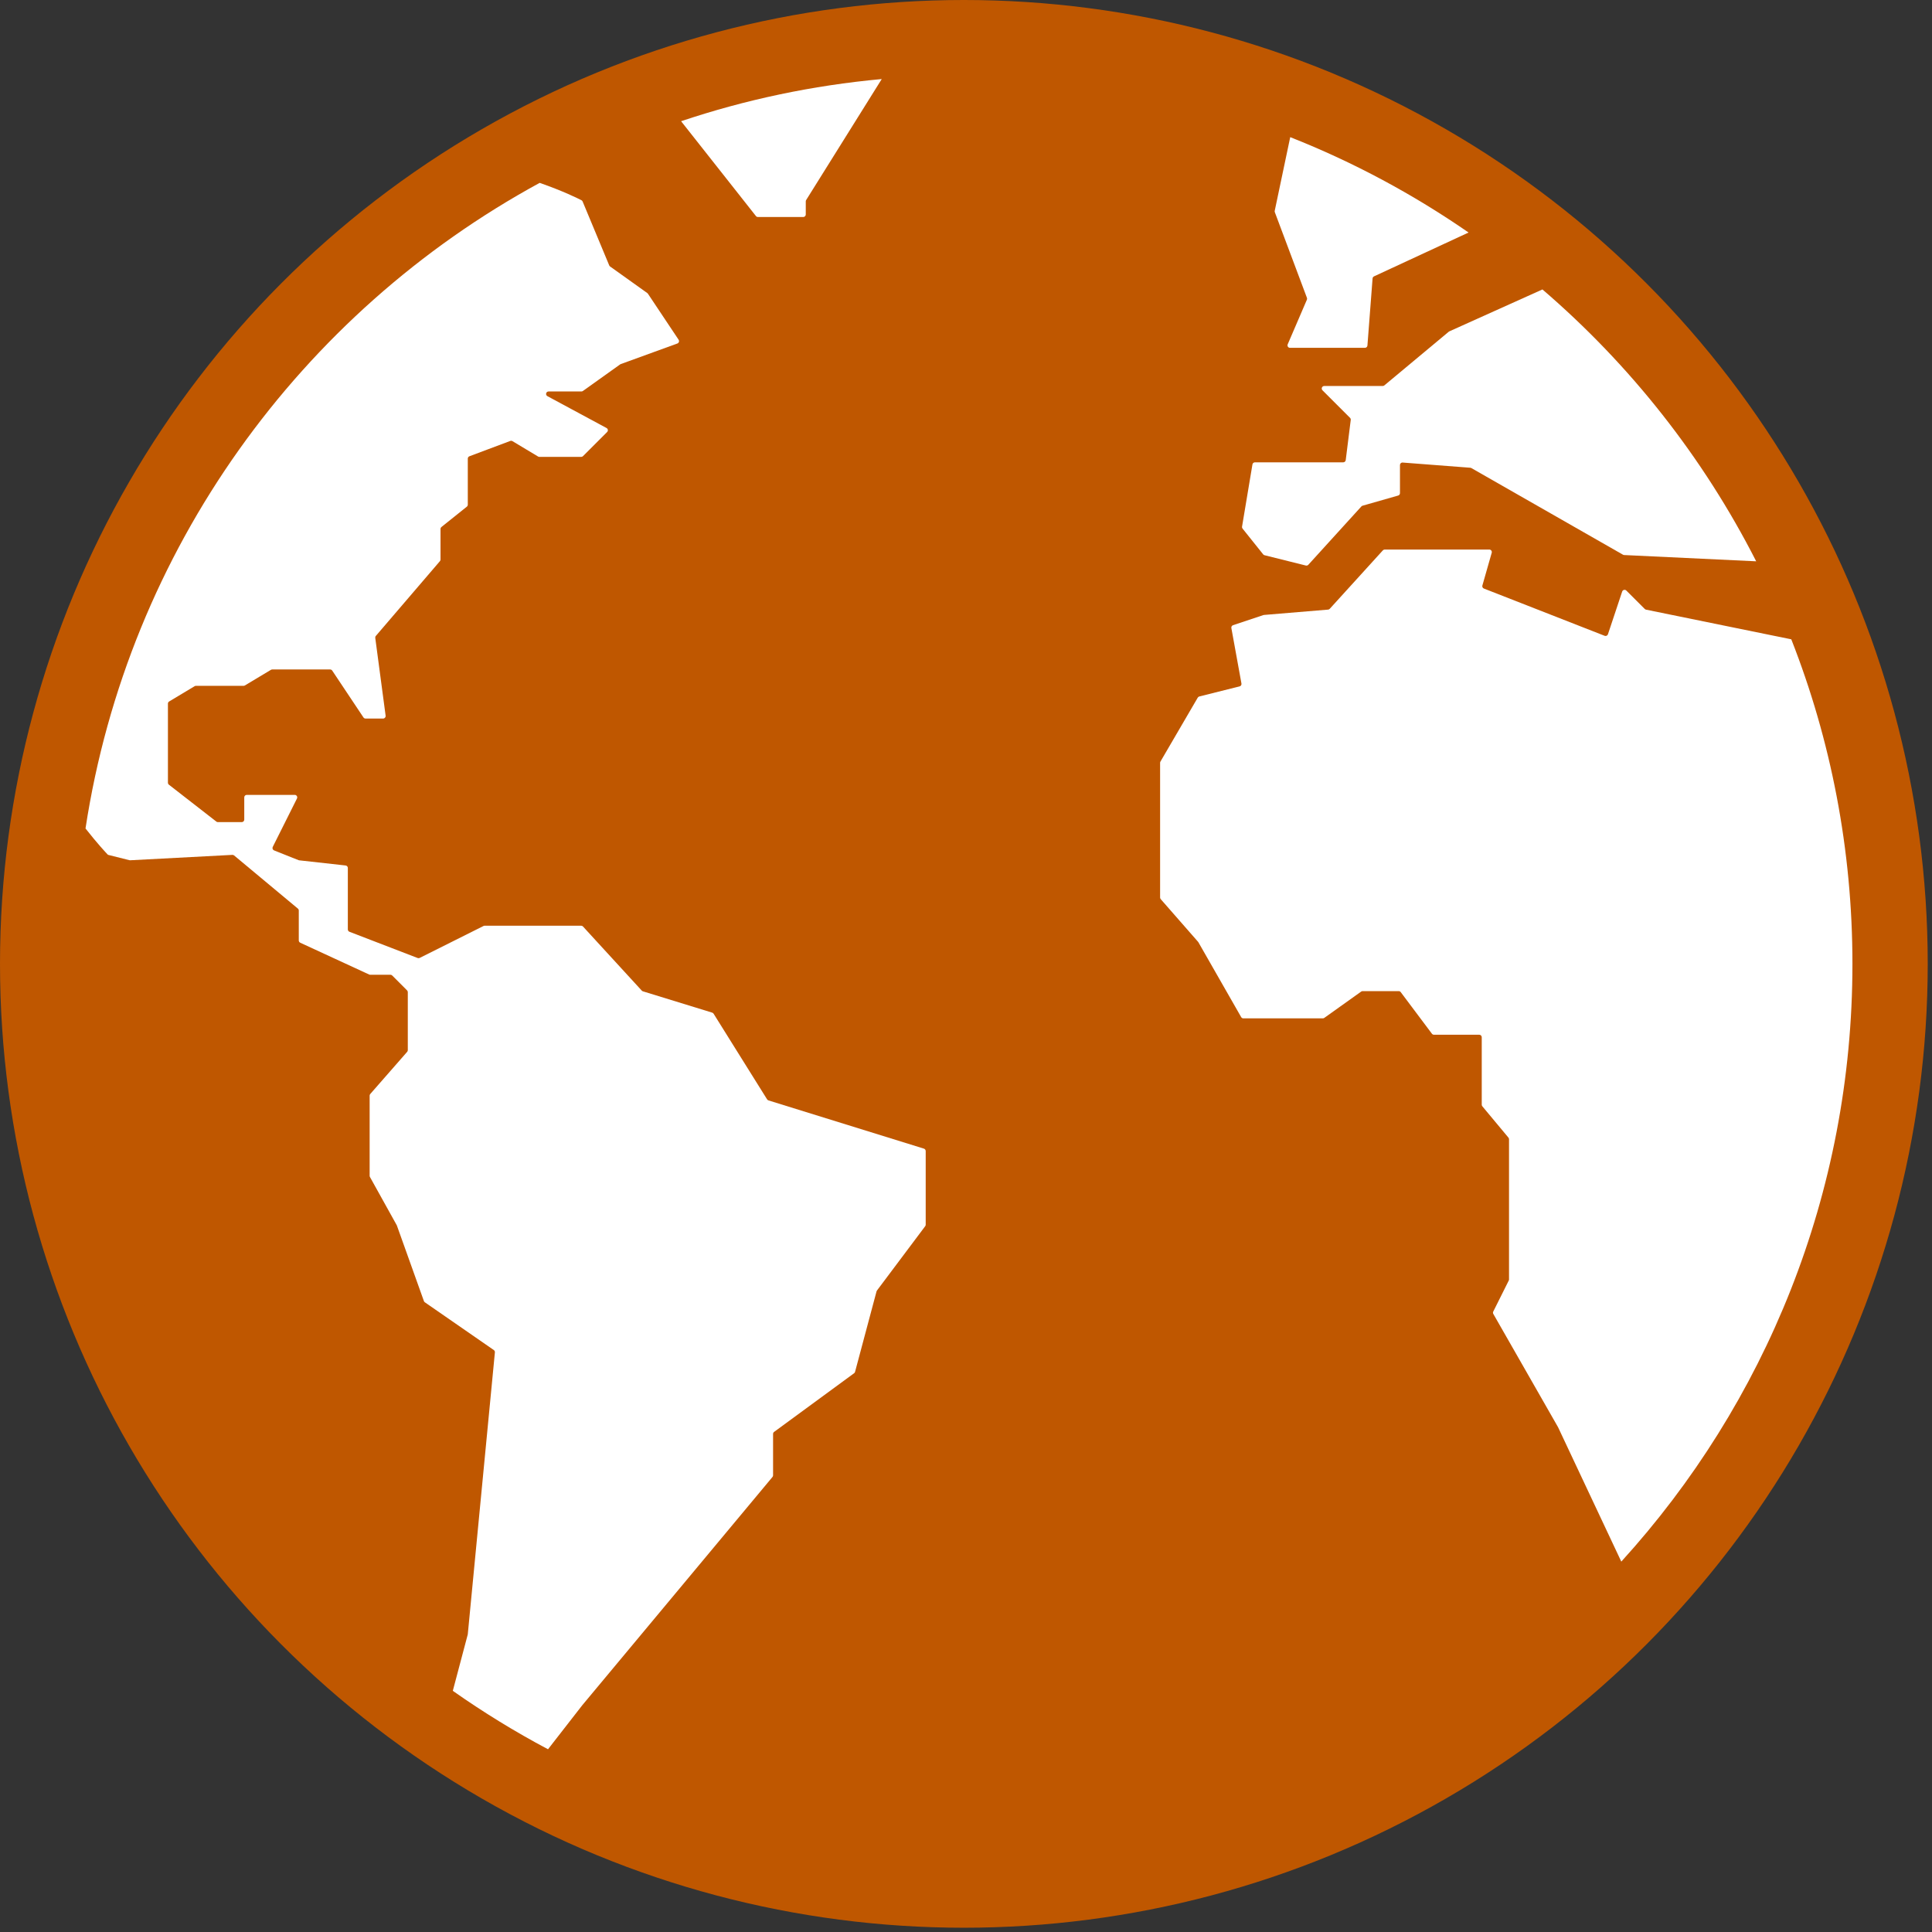 <svg width="77" height="77" viewBox="0 0 77 77" fill="none" xmlns="http://www.w3.org/2000/svg">
<rect x="0" y="0" width="77" height="77" fill="#333333" stroke="none"/>
<circle cx="38.415" cy="38.415" r="36.915" fill="#BF5700" stroke="#BF5700" stroke-width="3"/>
<path d="M61.474 11.536C64.975 14.542 67.88 18.221 69.993 22.371L64.728 22.121C64.712 22.12 64.696 22.115 64.683 22.107L58.64 18.654C58.627 18.647 58.612 18.643 58.598 18.642L55.903 18.435C55.845 18.43 55.796 18.476 55.796 18.534V19.654C55.796 19.699 55.766 19.738 55.724 19.75L54.302 20.156C54.284 20.161 54.268 20.172 54.256 20.186L52.143 22.51C52.118 22.537 52.08 22.548 52.044 22.539L50.397 22.128C50.375 22.123 50.356 22.11 50.343 22.093L49.523 21.068C49.505 21.046 49.497 21.017 49.502 20.989L49.916 18.51C49.924 18.462 49.966 18.426 50.015 18.426H53.535C53.585 18.426 53.628 18.388 53.634 18.338L53.834 16.736C53.838 16.706 53.828 16.675 53.806 16.653L52.707 15.555C52.645 15.492 52.689 15.384 52.778 15.384H55.107C55.131 15.384 55.154 15.376 55.172 15.361L57.74 13.221C57.747 13.215 57.755 13.21 57.764 13.206L61.474 11.536Z" fill="white"/>
<path d="M51.422 5.466C53.947 6.463 56.328 7.745 58.53 9.267L54.762 11.014C54.729 11.03 54.707 11.061 54.704 11.097L54.499 13.771C54.495 13.823 54.451 13.863 54.399 13.863H51.413C51.342 13.863 51.293 13.79 51.321 13.724L52.086 11.945C52.096 11.921 52.097 11.894 52.088 11.87L50.809 8.459C50.802 8.441 50.8 8.422 50.804 8.403L51.422 5.466Z" fill="white"/>
<path d="M59.357 21.902C59.423 21.903 59.471 21.966 59.453 22.029L59.08 23.336C59.066 23.385 59.092 23.437 59.14 23.456L63.954 25.34C64.007 25.361 64.067 25.333 64.085 25.278L64.652 23.576C64.676 23.506 64.766 23.485 64.818 23.537L65.552 24.27C65.566 24.284 65.583 24.294 65.603 24.298L71.392 25.48C72.965 29.486 73.829 33.85 73.829 38.415C73.829 47.589 70.34 55.948 64.617 62.238L62.097 56.882L59.516 52.366C59.499 52.337 59.499 52.301 59.514 52.272L60.131 51.037C60.138 51.023 60.142 51.008 60.142 50.992V45.403C60.142 45.38 60.133 45.357 60.118 45.339L59.078 44.091C59.063 44.073 59.055 44.051 59.055 44.027V41.339C59.055 41.284 59.01 41.239 58.955 41.239H57.149C57.118 41.239 57.088 41.224 57.069 41.199L55.826 39.541C55.807 39.516 55.778 39.501 55.746 39.501H54.308C54.287 39.501 54.266 39.507 54.249 39.52L52.78 40.568C52.763 40.58 52.743 40.587 52.723 40.587H49.554C49.518 40.587 49.485 40.568 49.467 40.537L47.762 37.554C47.758 37.548 47.755 37.543 47.751 37.538L46.261 35.836C46.245 35.818 46.236 35.794 46.236 35.77V30.402C46.236 30.385 46.241 30.368 46.25 30.352L47.736 27.805C47.75 27.782 47.772 27.764 47.798 27.758L49.404 27.356C49.455 27.344 49.488 27.294 49.478 27.242L49.076 25.029C49.067 24.98 49.096 24.933 49.143 24.917L50.352 24.514C50.36 24.511 50.368 24.509 50.376 24.509L52.933 24.296C52.958 24.294 52.981 24.281 52.998 24.263L55.114 21.935C55.133 21.914 55.16 21.902 55.188 21.902H59.357Z" fill="white"/>
<path d="M32.129 7.973C32.119 7.988 32.114 8.007 32.114 8.025V8.549C32.114 8.604 32.069 8.649 32.014 8.649H30.207C30.176 8.649 30.147 8.635 30.128 8.611L27.145 4.831C29.693 3.976 32.371 3.405 35.142 3.151L32.129 7.973Z" fill="white"/>
<path d="M21.509 7.288C22.444 7.614 23.039 7.911 23.176 7.981C23.196 7.992 23.211 8.009 23.22 8.03L24.281 10.578C24.288 10.595 24.3 10.61 24.315 10.621L25.798 11.68C25.808 11.687 25.817 11.696 25.823 11.706L27.046 13.54C27.082 13.594 27.058 13.667 26.997 13.69L24.739 14.511C24.731 14.514 24.723 14.518 24.716 14.523L23.231 15.583C23.215 15.595 23.195 15.601 23.174 15.602H21.864C21.76 15.602 21.726 15.74 21.817 15.789L24.174 17.059C24.233 17.09 24.245 17.17 24.197 17.218L23.235 18.18C23.217 18.198 23.191 18.209 23.164 18.209H21.495C21.477 18.209 21.46 18.203 21.444 18.194L20.423 17.582C20.397 17.566 20.364 17.564 20.336 17.574L18.708 18.185C18.669 18.199 18.644 18.237 18.644 18.278V20.116C18.643 20.146 18.629 20.175 18.605 20.194L17.595 21.003C17.571 21.022 17.557 21.051 17.557 21.081V22.3C17.557 22.324 17.549 22.347 17.533 22.365L14.979 25.345C14.96 25.366 14.952 25.395 14.956 25.423L15.369 28.524C15.377 28.584 15.33 28.638 15.27 28.638H14.568C14.535 28.638 14.504 28.62 14.485 28.593L13.241 26.727C13.223 26.699 13.191 26.682 13.158 26.682H10.85C10.832 26.682 10.813 26.687 10.798 26.696L9.759 27.319C9.743 27.329 9.726 27.334 9.708 27.334H7.808C7.789 27.334 7.771 27.339 7.756 27.349L6.742 27.957C6.712 27.975 6.693 28.007 6.693 28.042V31.196C6.694 31.227 6.708 31.256 6.732 31.274L8.622 32.744C8.64 32.758 8.661 32.766 8.684 32.766H9.635C9.69 32.766 9.735 32.721 9.735 32.666V31.779C9.735 31.724 9.78 31.68 9.835 31.68H11.746C11.82 31.68 11.869 31.758 11.836 31.824L10.87 33.755C10.844 33.807 10.869 33.871 10.923 33.893L11.896 34.281C11.904 34.285 11.913 34.287 11.922 34.288L13.774 34.494C13.825 34.5 13.863 34.542 13.863 34.593V37.042C13.863 37.083 13.889 37.121 13.928 37.136L16.646 38.182C16.673 38.192 16.702 38.19 16.727 38.178L19.273 36.904C19.287 36.897 19.303 36.894 19.318 36.894H23.162C23.19 36.894 23.216 36.905 23.235 36.926L25.577 39.48C25.589 39.494 25.605 39.504 25.622 39.509L28.385 40.359C28.408 40.367 28.428 40.381 28.44 40.401L30.573 43.815C30.586 43.835 30.605 43.85 30.628 43.857L36.823 45.779C36.865 45.792 36.893 45.831 36.894 45.875V48.81C36.894 48.831 36.887 48.853 36.874 48.87L34.95 51.435C34.943 51.445 34.937 51.457 34.934 51.47L34.078 54.676C34.072 54.698 34.059 54.717 34.041 54.73L30.851 57.069C30.825 57.088 30.811 57.119 30.811 57.15V58.802C30.811 58.825 30.802 58.847 30.787 58.865L23.206 67.963L21.841 69.717C20.525 69.019 19.258 68.24 18.047 67.388L18.641 65.147C18.642 65.141 18.643 65.135 18.644 65.13L19.724 53.898C19.727 53.862 19.711 53.827 19.682 53.807L16.932 51.903C16.914 51.891 16.902 51.874 16.895 51.855L15.821 48.852C15.819 48.846 15.817 48.841 15.815 48.836L14.745 46.91C14.737 46.895 14.732 46.879 14.732 46.862V43.667C14.732 43.643 14.741 43.619 14.757 43.601L16.229 41.919C16.244 41.901 16.253 41.878 16.253 41.853V39.542C16.253 39.516 16.242 39.49 16.224 39.472L15.631 38.878C15.612 38.859 15.586 38.849 15.56 38.849H14.754C14.74 38.849 14.726 38.846 14.713 38.84L11.966 37.572C11.931 37.556 11.908 37.52 11.908 37.481V36.289C11.908 36.259 11.895 36.231 11.872 36.212L9.331 34.095C9.312 34.079 9.287 34.07 9.262 34.071L5.188 34.286C5.178 34.287 5.168 34.286 5.158 34.283L4.331 34.076C4.313 34.072 4.303 34.069 4.29 34.056C4.22 33.983 3.88 33.62 3.408 33.019C5.109 21.892 11.988 12.47 21.509 7.288Z" fill="white"/>
</svg>
